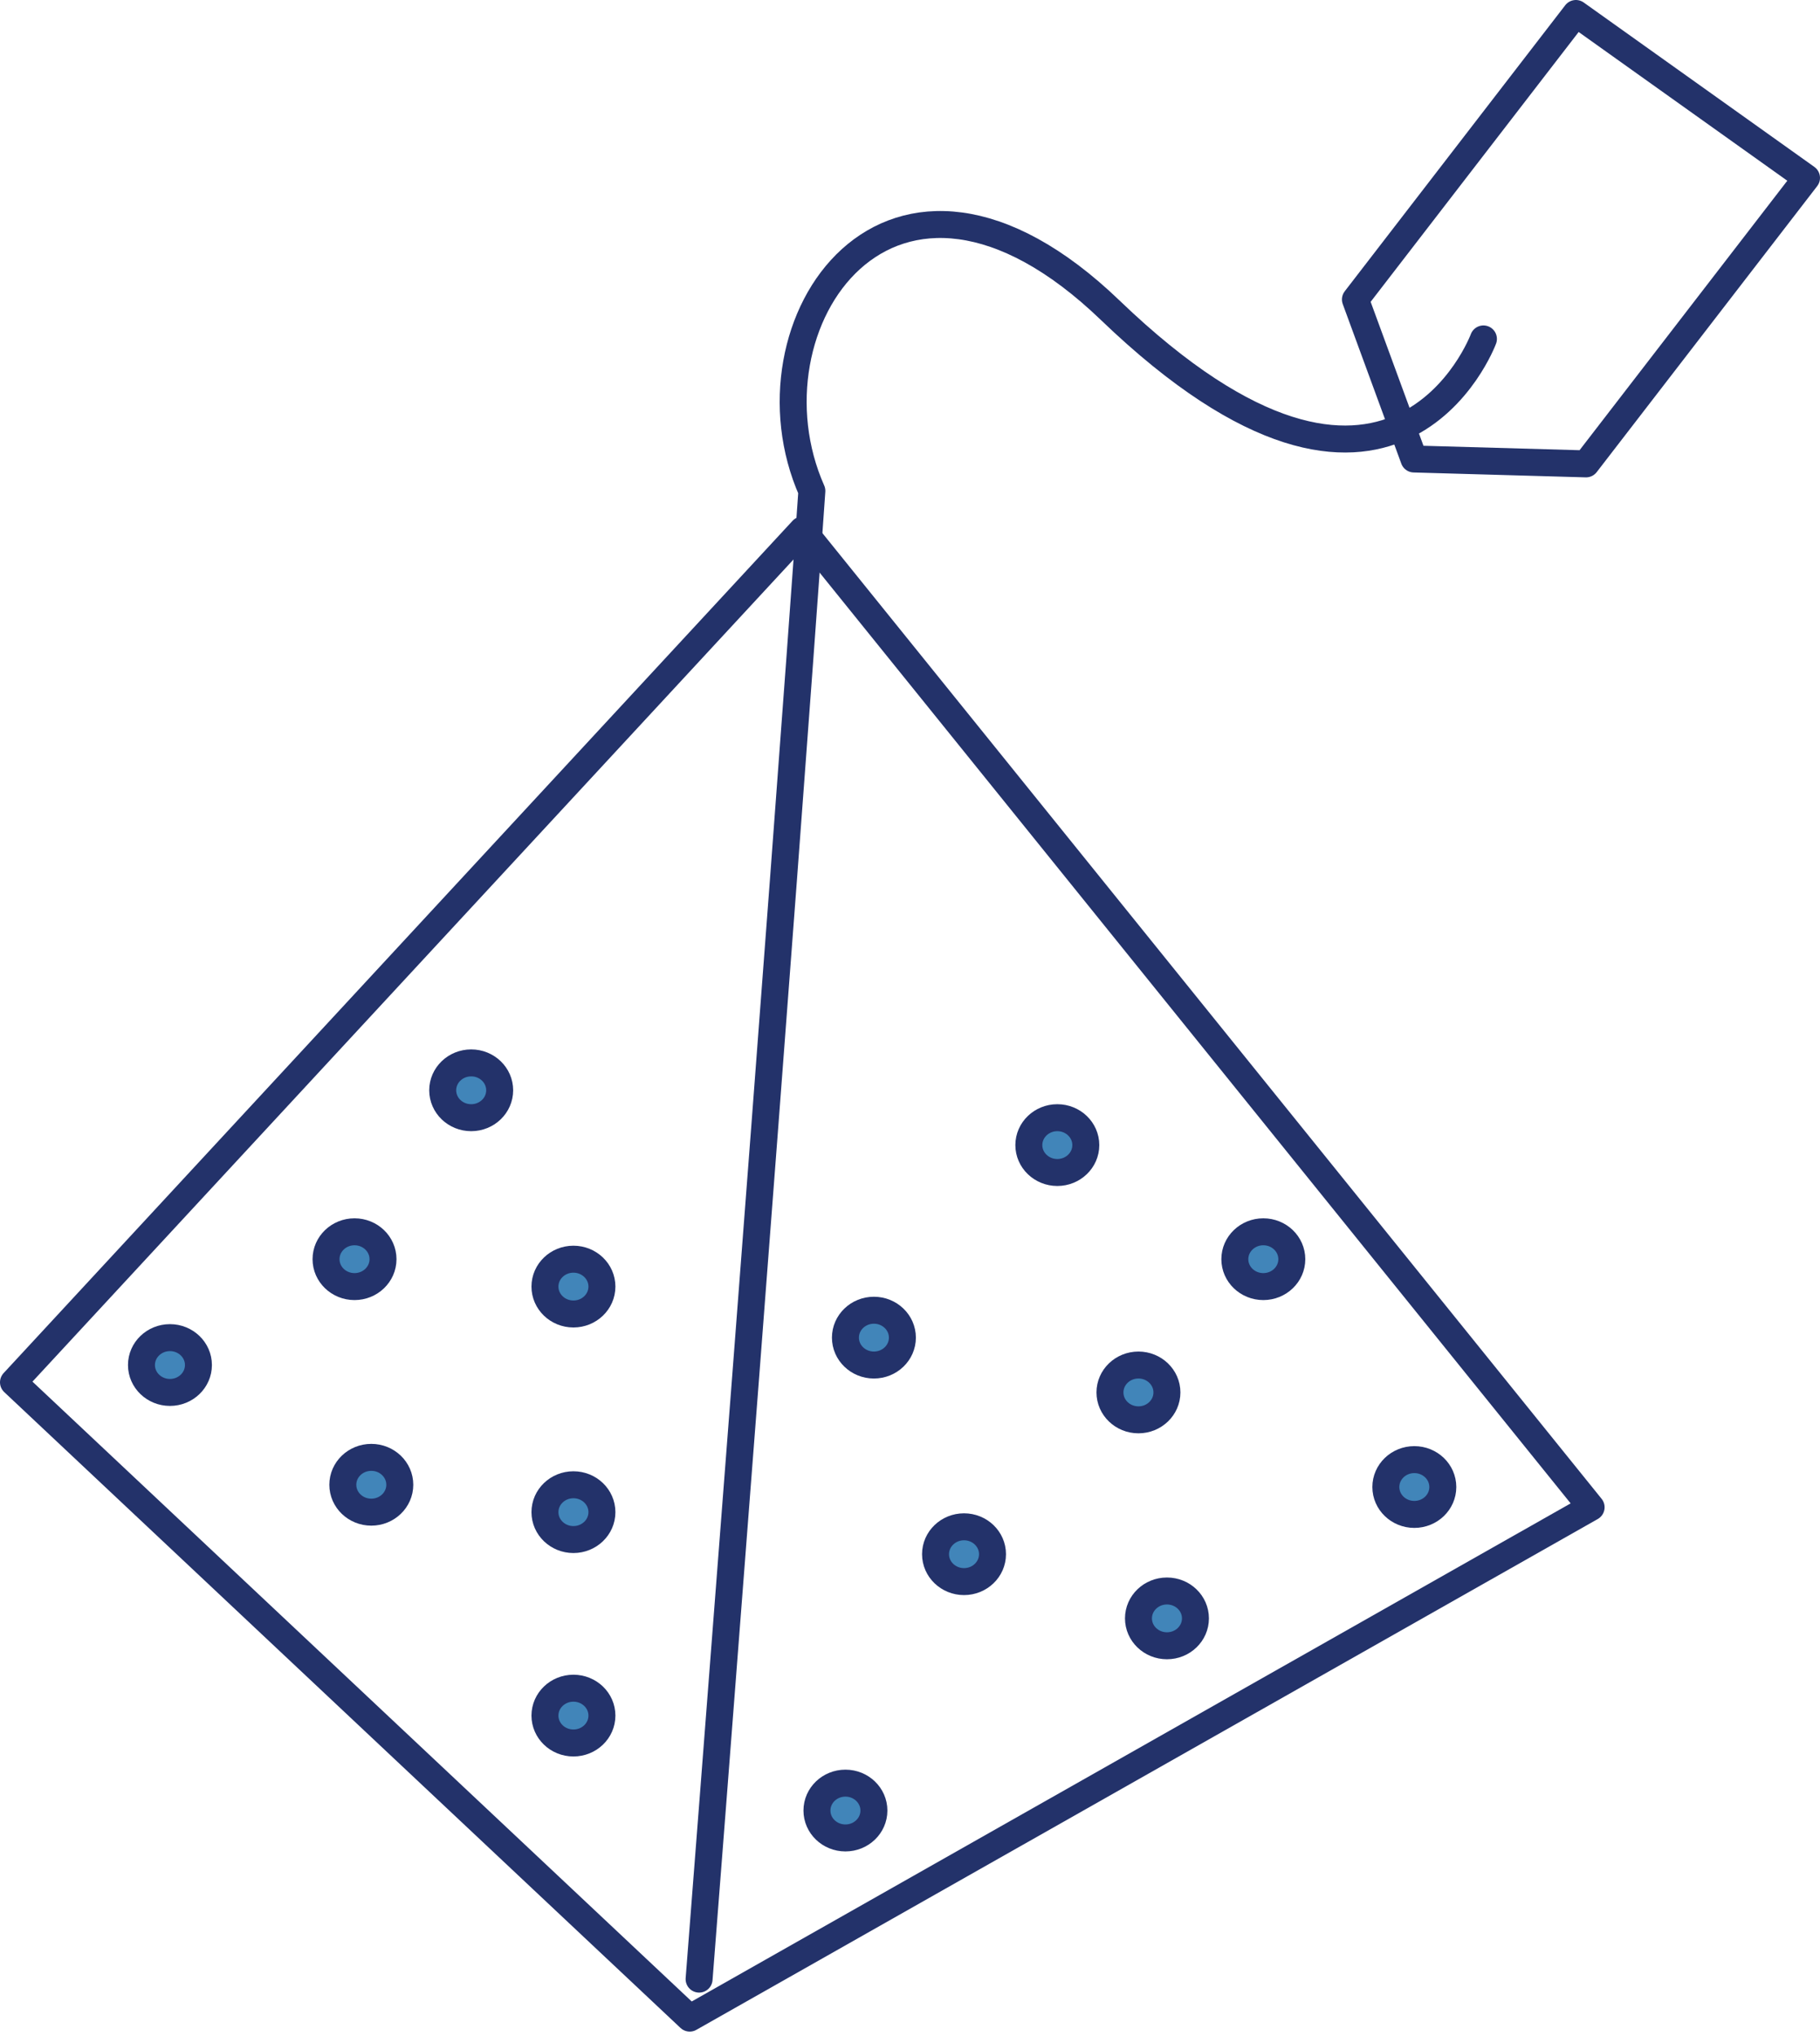 <svg width="135" height="151" viewBox="0 0 135 151" fill="none" xmlns="http://www.w3.org/2000/svg">
<path d="M1 102.507L51.161 149.657L118.022 111.776L59.526 39.298L1 102.507Z" stroke="#23326A" stroke-width="2" stroke-linecap="round" stroke-linejoin="round"/>
<path d="M51.856 146.765C51.856 146.765 58.311 64.017 60.221 36.407C54.78 24.132 66.01 7.293 82.364 23.019C103.349 43.17 110.035 25.134 110.035 25.134" stroke="#23326A" stroke-width="2" stroke-linecap="round" stroke-linejoin="round"/>
<path d="M116.894 1L134 13.191L117.646 34.4L104.882 34.038L100.54 22.209L116.894 1Z" stroke="#23326A" stroke-width="2" stroke-linecap="round" stroke-linejoin="round"/>
<path d="M26.297 95.41C27.463 95.41 28.41 94.5 28.41 93.378C28.41 92.256 27.463 91.346 26.297 91.346C25.13 91.346 24.184 92.256 24.184 93.378C24.184 94.5 25.13 95.41 26.297 95.41Z" fill="#4185B9" stroke="#23326A" stroke-width="2" stroke-miterlimit="10"/>
<path d="M62.711 136.297C63.877 136.297 64.823 135.387 64.823 134.265C64.823 133.143 63.877 132.233 62.711 132.233C61.544 132.233 60.598 133.143 60.598 134.265C60.598 135.387 61.544 136.297 62.711 136.297Z" fill="#4185B9" stroke="#23326A" stroke-width="2" stroke-miterlimit="10"/>
<path d="M27.542 112.138C28.709 112.138 29.655 111.228 29.655 110.106C29.655 108.984 28.709 108.074 27.542 108.074C26.375 108.074 25.429 108.984 25.429 110.106C25.429 111.228 26.375 112.138 27.542 112.138Z" fill="#4185B9" stroke="#23326A" stroke-width="2" stroke-miterlimit="10"/>
<path d="M42.535 97.442C43.702 97.442 44.648 96.532 44.648 95.41C44.648 94.288 43.702 93.378 42.535 93.378C41.368 93.378 40.422 94.288 40.422 95.41C40.422 96.532 41.368 97.442 42.535 97.442Z" fill="#4185B9" stroke="#23326A" stroke-width="2" stroke-miterlimit="10"/>
<path d="M42.535 129.255C43.702 129.255 44.648 128.346 44.648 127.223C44.648 126.101 43.702 125.192 42.535 125.192C41.368 125.192 40.422 126.101 40.422 127.223C40.422 128.346 41.368 129.255 42.535 129.255Z" fill="#4185B9" stroke="#23326A" stroke-width="2" stroke-miterlimit="10"/>
<path d="M64.823 101.227C65.99 101.227 66.936 100.317 66.936 99.195C66.936 98.073 65.99 97.163 64.823 97.163C63.656 97.163 62.71 98.073 62.71 99.195C62.71 100.317 63.656 101.227 64.823 101.227Z" fill="#4185B9" stroke="#23326A" stroke-width="2" stroke-miterlimit="10"/>
<path d="M104.909 112.305C106.076 112.305 107.022 111.395 107.022 110.273C107.022 109.151 106.076 108.241 104.909 108.241C103.742 108.241 102.796 109.151 102.796 110.273C102.796 111.395 103.742 112.305 104.909 112.305Z" fill="#4185B9" stroke="#23326A" stroke-width="2" stroke-miterlimit="10"/>
<path d="M78.428 86.949C79.595 86.949 80.541 86.039 80.541 84.917C80.541 83.795 79.595 82.885 78.428 82.885C77.261 82.885 76.315 83.795 76.315 84.917C76.315 86.039 77.261 86.949 78.428 86.949Z" fill="#4185B9" stroke="#23326A" stroke-width="2" stroke-miterlimit="10"/>
<path d="M84.445 105.291C85.612 105.291 86.558 104.381 86.558 103.259C86.558 102.137 85.612 101.227 84.445 101.227C83.278 101.227 82.332 102.137 82.332 103.259C82.332 104.381 83.278 105.291 84.445 105.291Z" fill="#4185B9" stroke="#23326A" stroke-width="2" stroke-miterlimit="10"/>
<path d="M42.535 114.169C43.702 114.169 44.648 113.26 44.648 112.138C44.648 111.015 43.702 110.106 42.535 110.106C41.368 110.106 40.422 111.015 40.422 112.138C40.422 113.26 41.368 114.169 42.535 114.169Z" fill="#4185B9" stroke="#23326A" stroke-width="2" stroke-miterlimit="10"/>
<path d="M71.507 117.287C72.674 117.287 73.62 116.377 73.62 115.255C73.62 114.133 72.674 113.223 71.507 113.223C70.341 113.223 69.394 114.133 69.394 115.255C69.394 116.377 70.341 117.287 71.507 117.287Z" fill="#4185B9" stroke="#23326A" stroke-width="2" stroke-miterlimit="10"/>
<path d="M93.708 95.41C94.875 95.41 95.821 94.5 95.821 93.378C95.821 92.256 94.875 91.346 93.708 91.346C92.541 91.346 91.595 92.256 91.595 93.378C91.595 94.5 92.541 95.41 93.708 95.41Z" fill="#4185B9" stroke="#23326A" stroke-width="2" stroke-miterlimit="10"/>
<path d="M86.56 122.046C87.727 122.046 88.673 121.137 88.673 120.015C88.673 118.892 87.727 117.983 86.56 117.983C85.393 117.983 84.447 118.892 84.447 120.015C84.447 121.137 85.393 122.046 86.56 122.046Z" fill="#4185B9" stroke="#23326A" stroke-width="2" stroke-miterlimit="10"/>
<path d="M34.951 82.885C36.118 82.885 37.064 81.975 37.064 80.853C37.064 79.731 36.118 78.821 34.951 78.821C33.784 78.821 32.838 79.731 32.838 80.853C32.838 81.975 33.784 82.885 34.951 82.885Z" fill="#4185B9" stroke="#23326A" stroke-width="2" stroke-miterlimit="10"/>
<path d="M12.606 103.259C13.773 103.259 14.719 102.349 14.719 101.227C14.719 100.105 13.773 99.195 12.606 99.195C11.439 99.195 10.493 100.105 10.493 101.227C10.493 102.349 11.439 103.259 12.606 103.259Z" fill="#4185B9" stroke="#23326A" stroke-width="2" stroke-miterlimit="10"/>
</svg>

